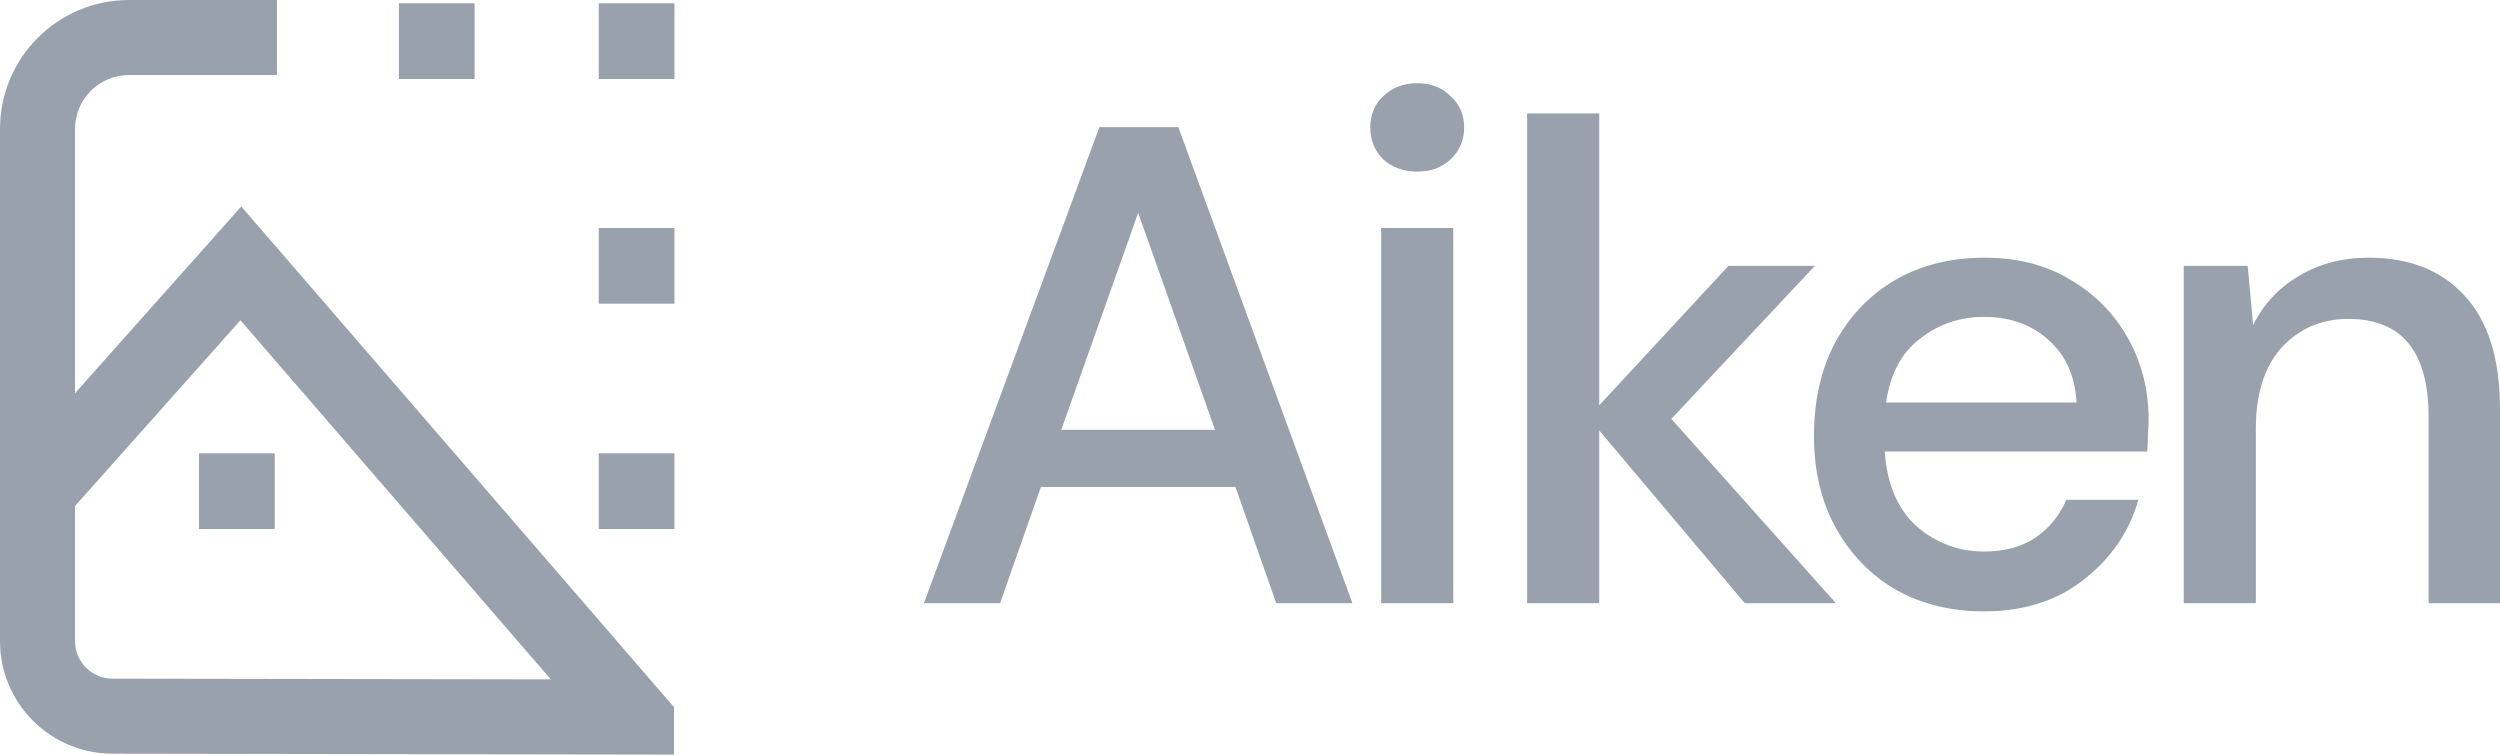 <svg xmlns="http://www.w3.org/2000/svg" fill="none" viewBox="0 0 298.17 90"><path d="M110.194 71.944L131.124 15.159H140.534L161.301 71.944H152.215L147.348 58.072H124.147L119.28 71.944H110.194ZM126.581 51.258H144.914L135.747 25.38L126.581 51.258Z" fill="#98A1AC"></path><path d="M169.03 20.469C167.408 20.469 166.056 19.983 164.974 19.009C163.947 17.982 163.433 16.711 163.433 15.197C163.433 13.682 163.947 12.438 164.974 11.465C166.056 10.437 167.408 9.924 169.03 9.924C170.653 9.924 171.978 10.437 173.005 11.465C174.087 12.438 174.628 13.682 174.628 15.197C174.628 16.711 174.087 17.982 173.005 19.009C171.978 19.983 170.653 20.469 169.03 20.469ZM164.731 71.944V27.192H173.33V71.944H164.731Z" fill="#98A1AC"></path><path d="M182.139 71.944V13.536H190.738V48.337L206.151 31.707H216.453L199.336 49.96L218.968 71.944H208.098L190.738 51.339V71.944H182.139Z" fill="#98A1AC"></path><path d="M236.629 72.917C232.681 72.917 229.166 72.052 226.083 70.322C223.055 68.537 220.675 66.076 218.945 62.939C217.214 59.803 216.349 56.152 216.349 51.988C216.349 47.77 217.187 44.065 218.864 40.874C220.594 37.684 222.974 35.196 226.002 33.411C229.085 31.626 232.654 30.734 236.71 30.734C240.658 30.734 244.092 31.626 247.013 33.411C249.933 35.142 252.205 37.467 253.827 40.388C255.449 43.308 256.261 46.526 256.261 50.041C256.261 50.582 256.234 51.177 256.18 51.826C256.18 52.421 256.152 53.097 256.098 53.854H224.785C225.056 57.748 226.327 60.722 228.598 62.777C230.924 64.778 233.601 65.779 236.629 65.779C239.063 65.779 241.091 65.238 242.713 64.156C244.39 63.02 245.634 61.506 246.445 59.613H255.044C253.962 63.399 251.799 66.563 248.554 69.105C245.363 71.647 241.388 72.917 236.629 72.917ZM236.629 37.792C233.763 37.792 231.221 38.657 229.004 40.388C226.786 42.064 225.434 44.606 224.948 48.013H247.662C247.499 44.876 246.391 42.389 244.336 40.55C242.281 38.711 239.712 37.792 236.629 37.792Z" fill="#98A1AC"></path><path d="M260.451 71.944V31.707H268.076L268.725 38.765C269.969 36.277 271.781 34.331 274.16 32.924C276.594 31.464 279.379 30.734 282.516 30.734C287.383 30.734 291.196 32.248 293.954 35.277C296.766 38.305 298.172 42.821 298.172 48.824V71.944H289.655V49.717C289.655 41.929 286.464 38.035 280.082 38.035C276.891 38.035 274.241 39.171 272.132 41.442C270.077 43.714 269.05 46.958 269.05 51.177V71.944H260.451Z" fill="#98A1AC"></path><path fill-rule="evenodd" clip-rule="evenodd" d="M71.413 0.396H80.442V9.426H71.413V0.396ZM47.575 0.396L56.603 0.396V9.426L47.575 9.426V0.396ZM71.413 27.192H80.442V36.222H71.413V27.192ZM71.413 54.065H80.442V63.094H71.413V54.065ZM23.736 54.065H32.765V63.094H23.736V54.065Z" fill="#98A1AC"></path><path fill-rule="evenodd" clip-rule="evenodd" d="M8.949 15.39C8.949 11.833 11.833 8.949 15.39 8.949H33.025V0H15.39C6.89 0 0 6.89 0 15.39V76.466C0 83.879 6.008 89.888 13.421 89.89H13.424L80.385 90V84.337L28.776 24.626L8.949 46.895V15.39ZM8.949 76.466V60.353L28.676 38.196L65.695 81.026L13.431 80.941H13.424C10.953 80.941 8.949 78.937 8.949 76.466Z" fill="#98A1AC"></path></svg>
